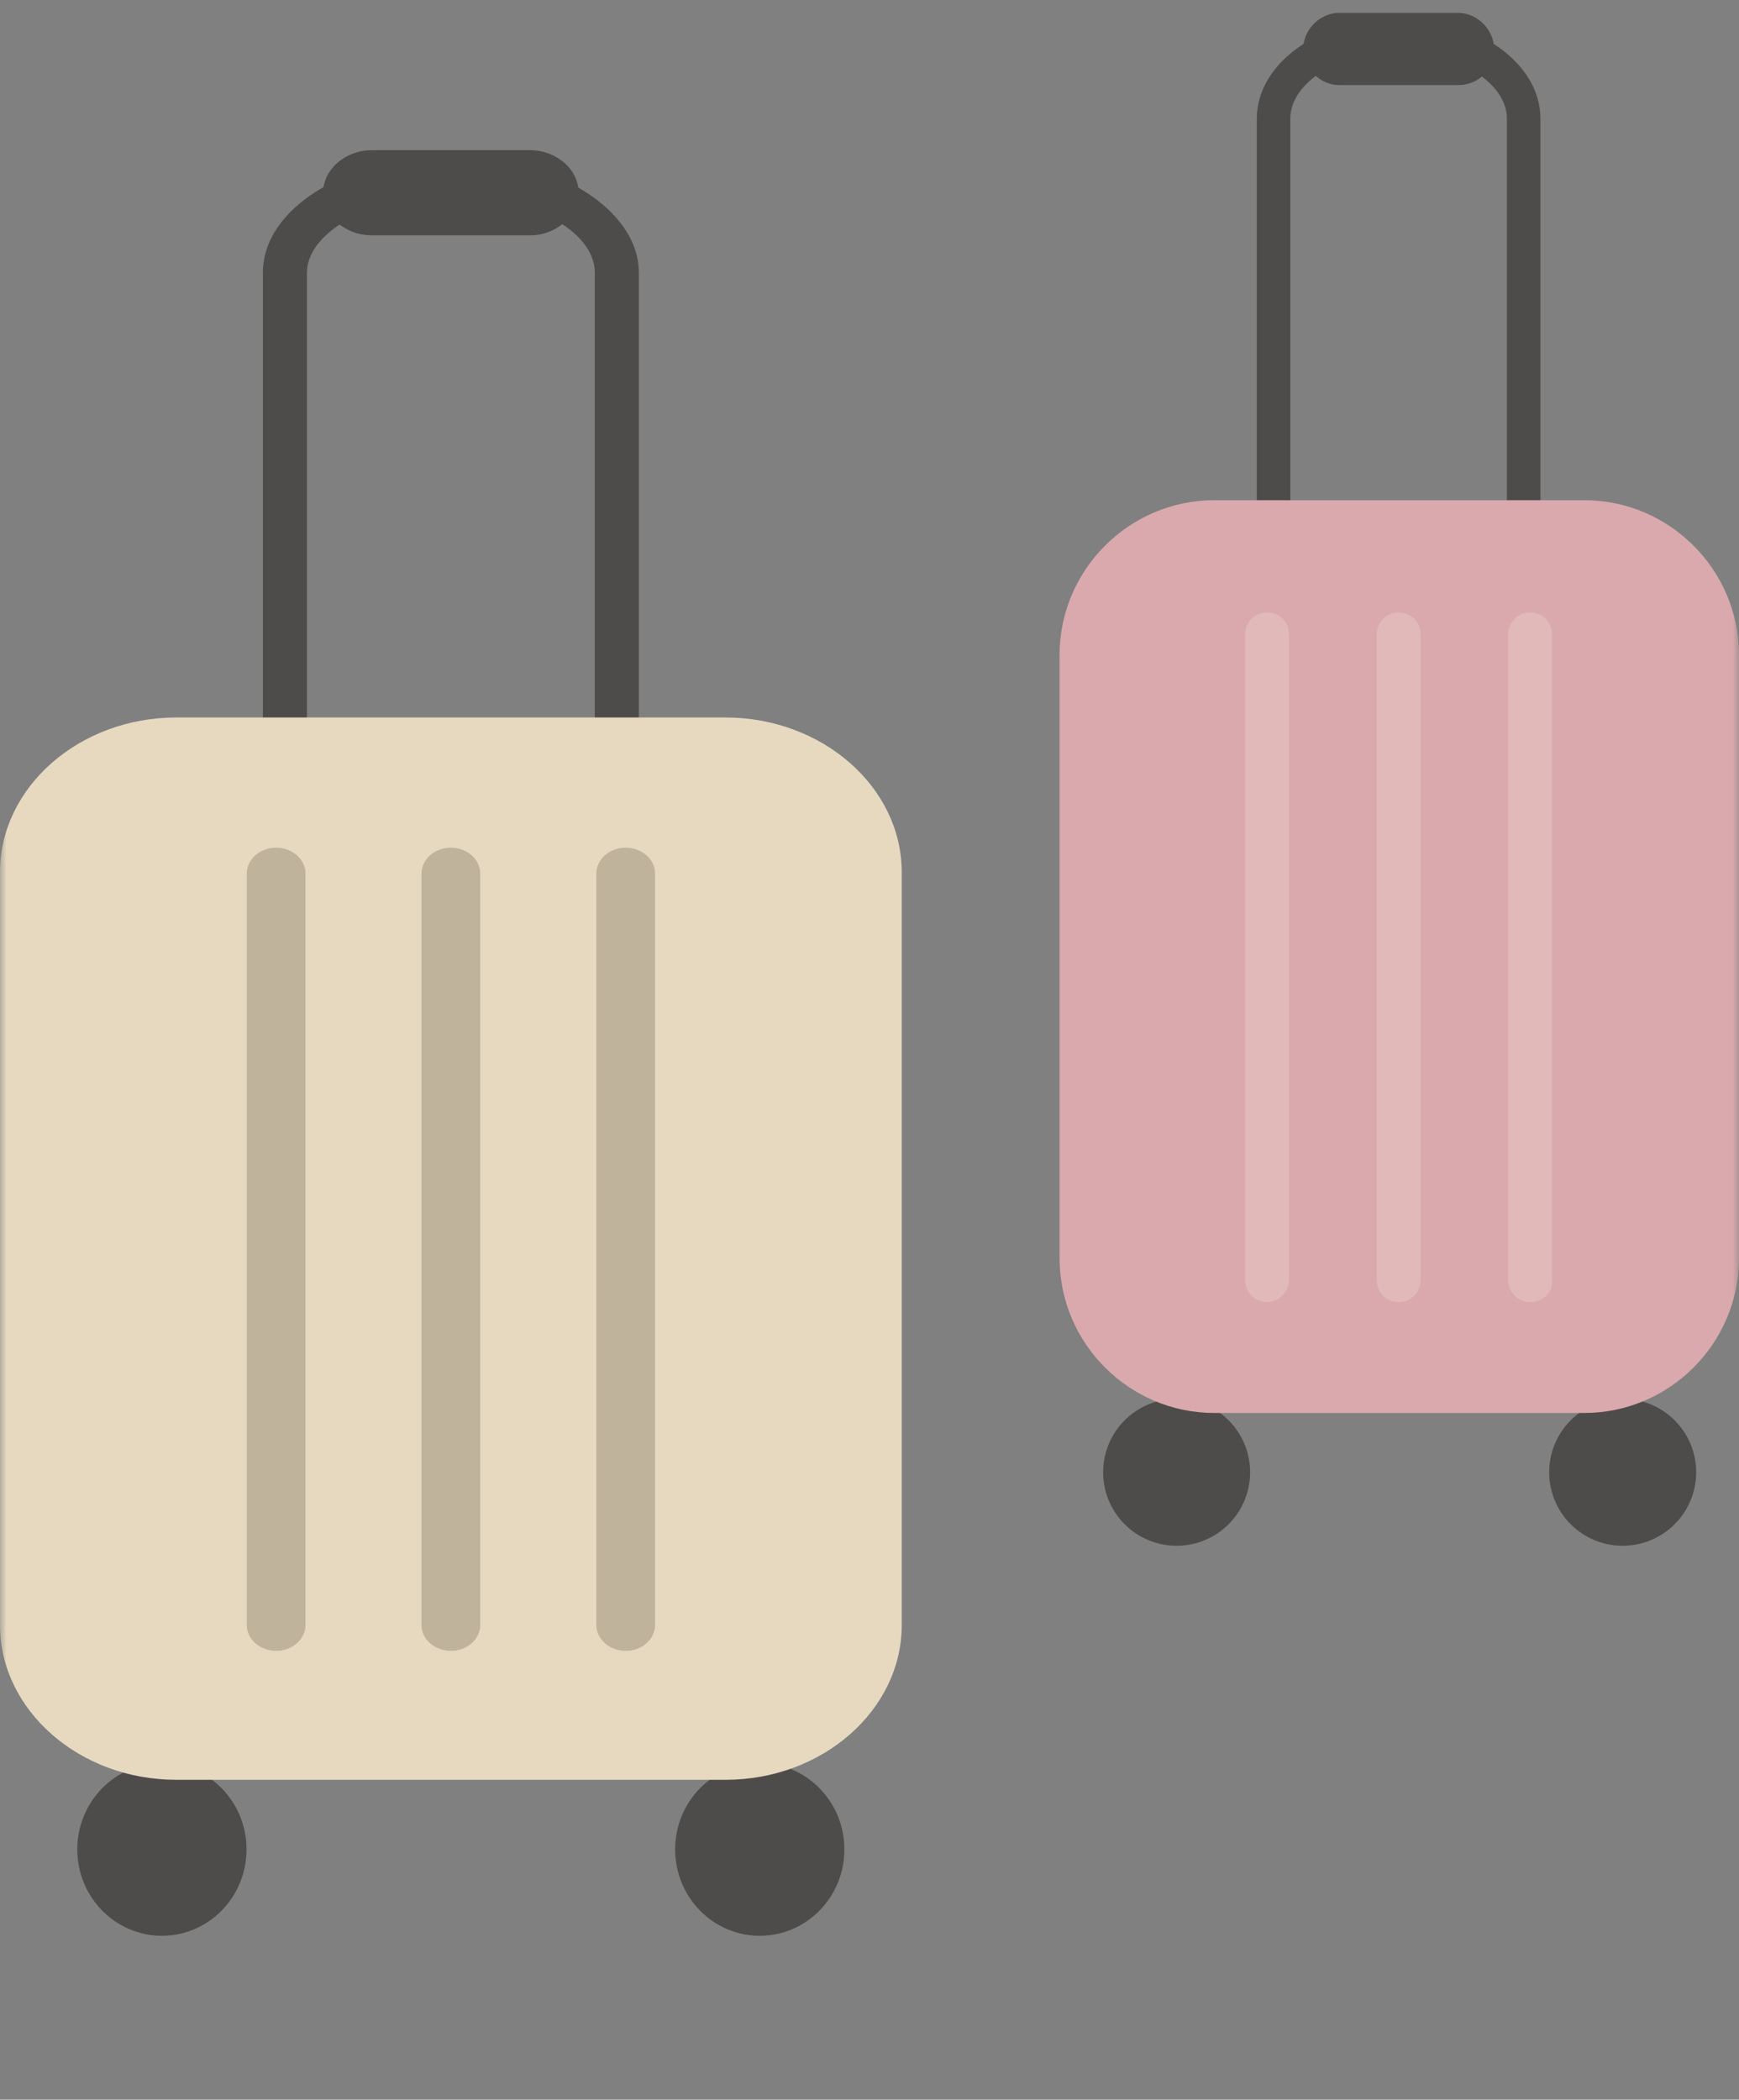 <svg xmlns="http://www.w3.org/2000/svg" width="135" height="163" fill="none"><rect width="100%" height="100%" fill="#808080" stroke="none"/><mask id="a" width="135" height="163" x="0" y="0" maskUnits="userSpaceOnUse" style="mask-type:alpha"><path fill="#D9D9D9" d="M0 0h135v163H0z"/></mask><g mask="url(#a)"><path fill="#4E4C4A" d="M118.284 41.434c-.701 0-1.301-.6-1.301-1.301V9.207c0-2.802-3.904-5.204-8.407-5.204-4.604 0-8.407 2.402-8.407 5.204v30.926c0 .7-.6 1.3-1.301 1.3s-1.302-.6-1.302-1.3V9.207c0-4.304 4.905-7.807 11.01-7.807s11.009 3.503 11.009 7.807v30.926c0 .7-.601 1.3-1.301 1.3"/><path fill="#4E4C4A" d="M113.182 6.605h-9.208c-1.501 0-2.802-1.301-2.802-2.803 0-1.5 1.301-2.802 2.802-2.802h9.208c1.501 0 2.802 1.301 2.802 2.802 0 1.602-1.201 2.803-2.802 2.803M91.267 119.999a5.705 5.705 0 1 0 0-11.409 5.705 5.705 0 0 0 0 11.409m34.627 0a5.705 5.705 0 1 0 .001-11.409 5.705 5.705 0 0 0-.001 11.409"/><path fill="#D9A9AD" d="M122.99 109.691H94.266c-6.606 0-12.01-5.404-12.01-12.01V50.842c0-6.605 5.404-12.01 12.01-12.01h28.724c6.605 0 12.01 5.405 12.01 12.01v46.84c0 6.605-5.405 12.009-12.01 12.009"/><path fill="#FFFAEF" d="M108.578 101.084c-1 0-1.701-.801-1.701-1.702V49.24c0-1 .801-1.7 1.701-1.7 1.001 0 1.702.8 1.702 1.7v50.142c0 .901-.701 1.702-1.702 1.702m-10.211 0c-1 0-1.701-.801-1.701-1.702V49.24c0-1 .8-1.7 1.701-1.7 1.001 0 1.702.8 1.702 1.7v50.142c0 .901-.8 1.702-1.702 1.702m20.418 0c-1 0-1.701-.801-1.701-1.702V49.24c0-1 .801-1.7 1.701-1.7 1.001 0 1.702.8 1.702 1.7v50.142c.1.901-.701 1.702-1.702 1.702" opacity=".2"/><path fill="#4E4C4A" d="M47.884 58.701c-.912 0-1.71-.7-1.71-1.501V21.17c0-3.303-5.13-6.005-11.173-6.005-6.042 0-11.173 2.802-11.173 6.005V57.2c0 .8-.798 1.501-1.71 1.501s-1.71-.7-1.71-1.501V21.17c0-5.004 6.499-9.008 14.593-9.008s14.593 4.103 14.593 9.008V57.2c0 .8-.798 1.501-1.71 1.501"/><path fill="#4E4C4A" d="M41.159 18.268H28.846c-2.052 0-3.762-1.502-3.762-3.303 0-1.802 1.71-3.303 3.762-3.303H41.16c2.052 0 3.762 1.501 3.762 3.303-.114 1.801-1.71 3.303-3.762 3.303m-28.591 132.01c3.628 0 6.569-3.002 6.569-6.705s-2.941-6.706-6.57-6.706c-3.627 0-6.568 3.002-6.568 6.706 0 3.703 2.941 6.705 6.569 6.705m46.412 0c3.628 0 6.569-3.002 6.569-6.705s-2.941-6.706-6.569-6.706-6.569 3.002-6.569 6.706c0 3.703 2.941 6.705 6.569 6.705"/><path fill="#E6D9C0" d="M56.32 138.168H13.682C6.157 138.168 0 132.764 0 126.158V67.709C0 61.104 6.157 55.7 13.681 55.7h42.64c7.524 0 13.681 5.405 13.681 12.01v58.449c0 6.606-6.157 12.01-13.681 12.01"/><path fill="#BFB39B" d="M35 128.159c-1.253 0-2.28-.901-2.28-2.002V67.808c0-1.1 1.027-2.001 2.28-2.001 1.255 0 2.281.9 2.281 2.001v58.349c0 1.101-1.026 2.002-2.28 2.002m-13.565 0c-1.254 0-2.28-.901-2.28-2.002V67.808c0-1.1 1.026-2.001 2.28-2.001 1.255 0 2.28.9 2.28 2.001v58.349c0 1.101-1.026 2.002-2.28 2.002m27.137 0c-1.254 0-2.28-.901-2.28-2.002V67.808c0-1.1 1.026-2.001 2.28-2.001s2.28.9 2.28 2.001v58.349c0 1.101-1.026 2.002-2.28 2.002"/></g></svg>